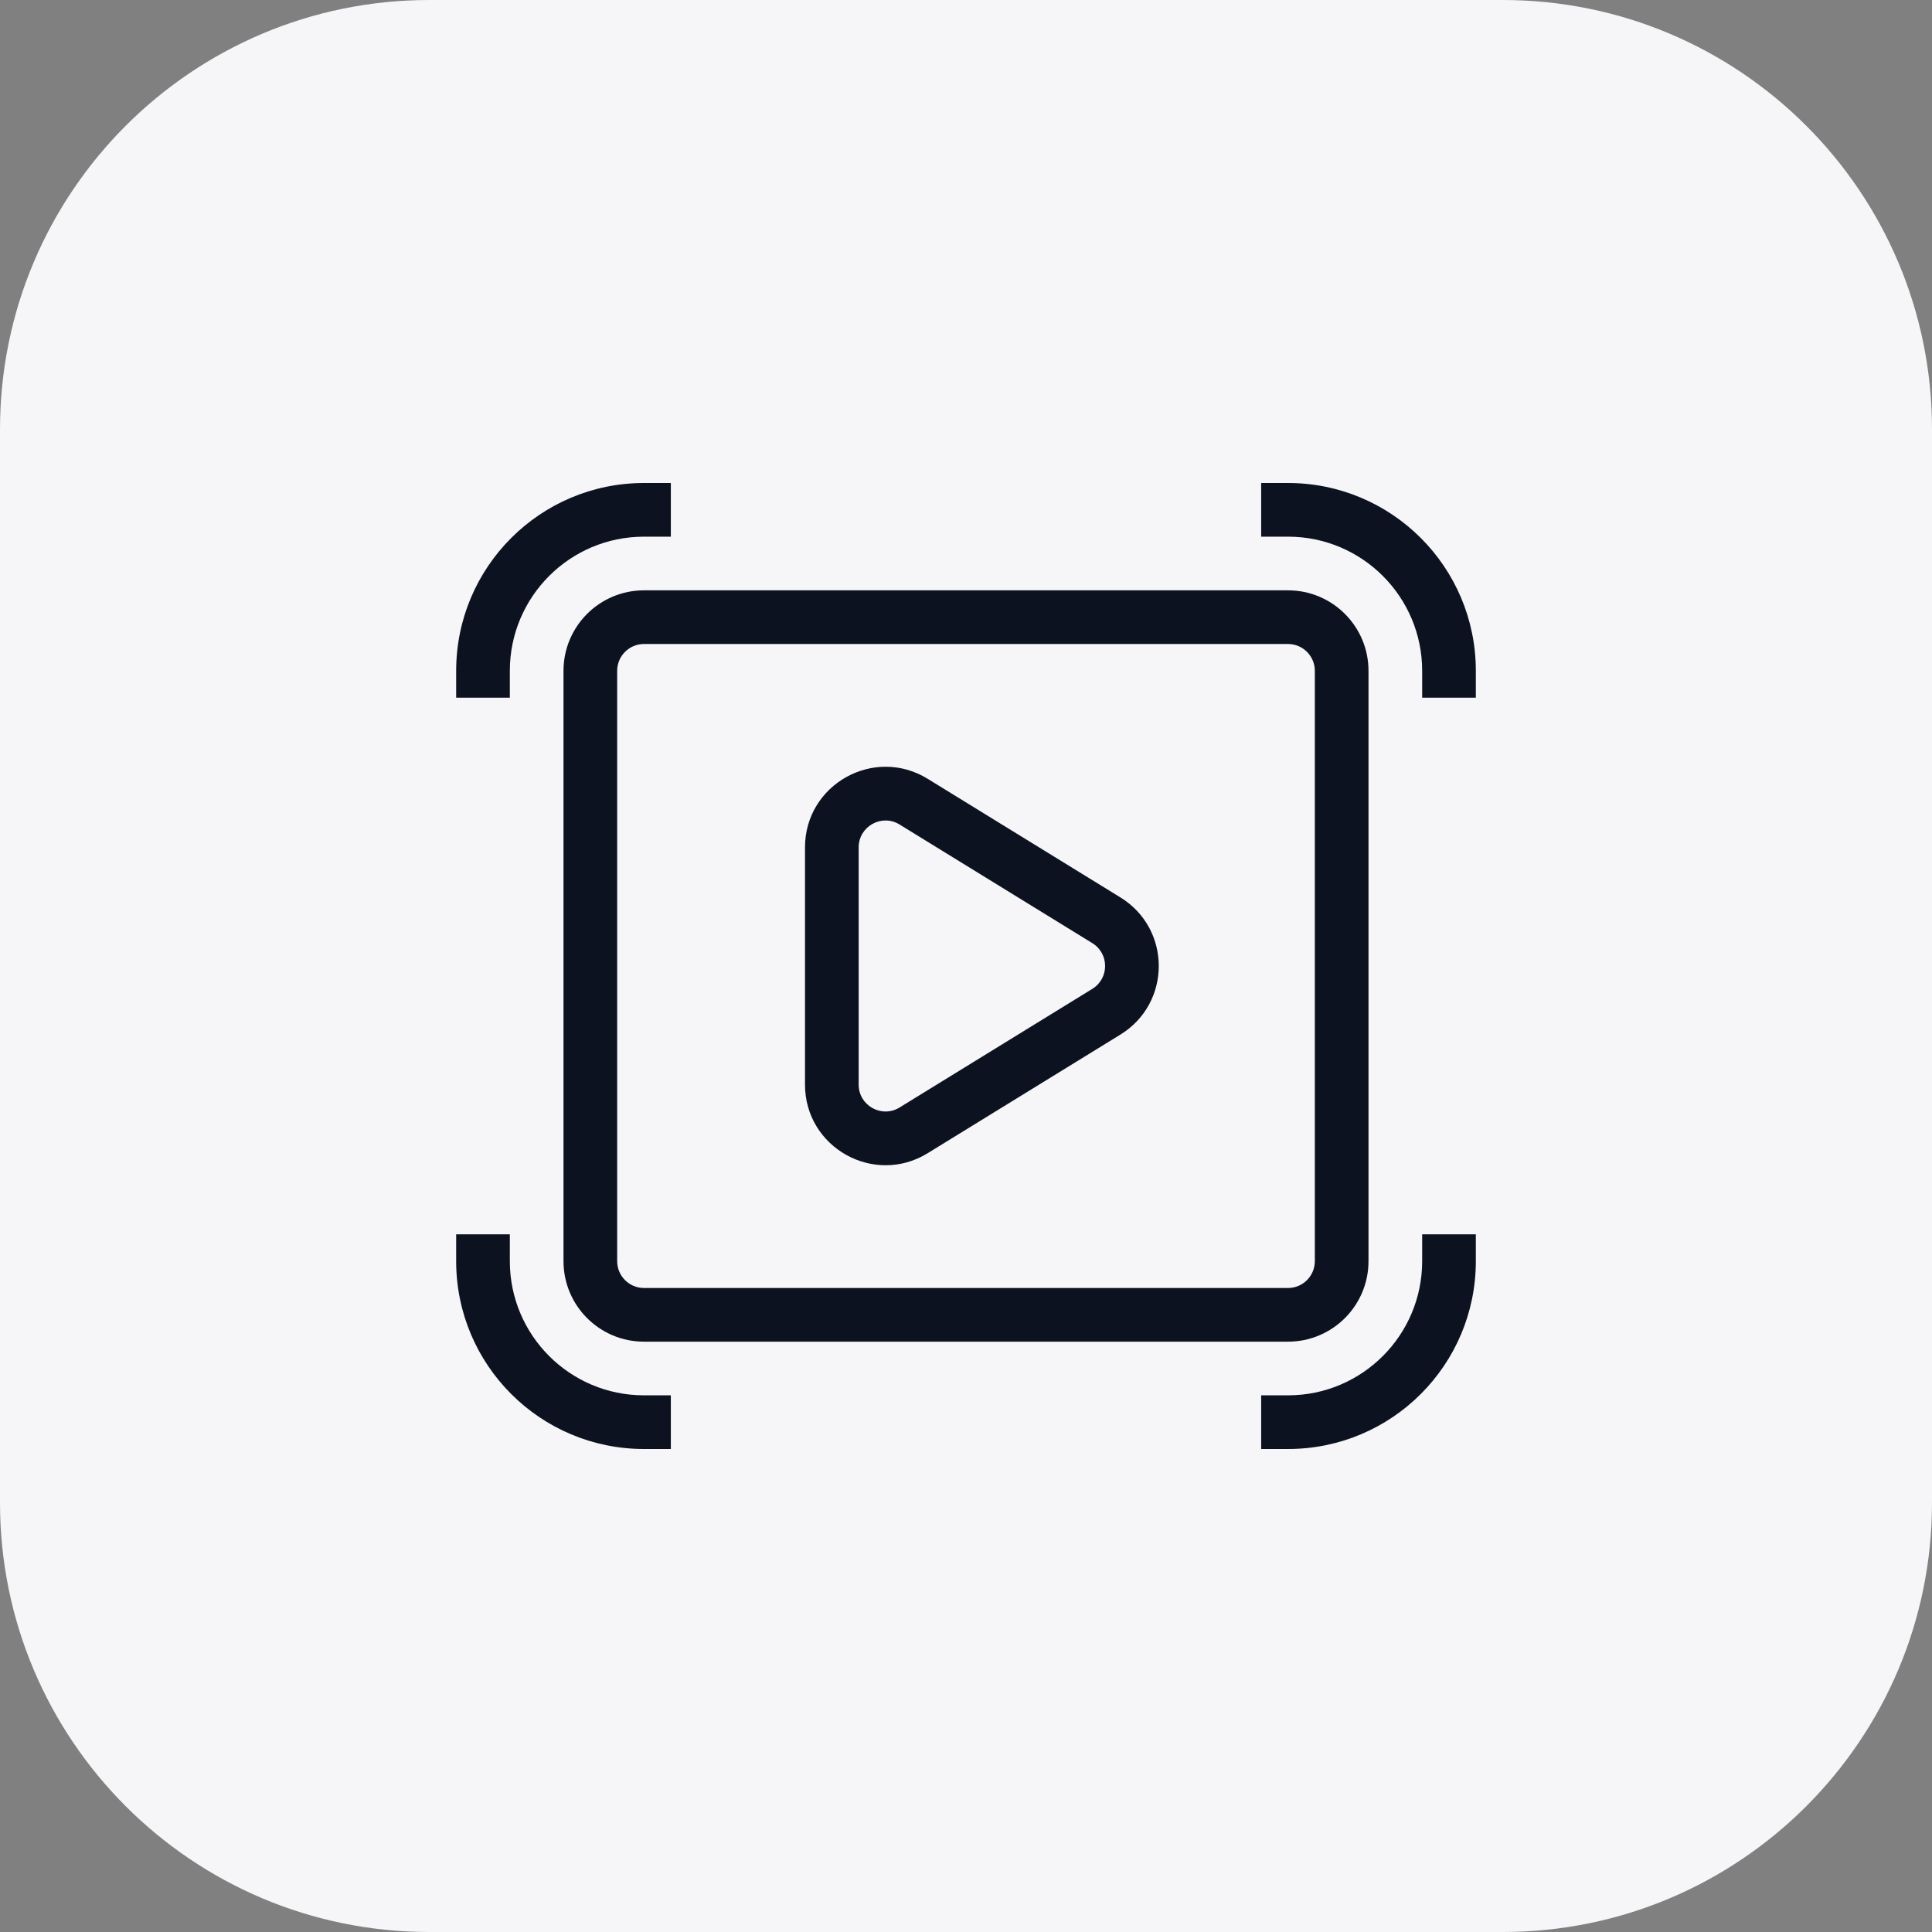 <svg width="72" height="72" viewBox="0 0 72 72" fill="none" xmlns="http://www.w3.org/2000/svg">
<rect x="0" y="0" width="72" height="72" fill="#808080" stroke="none"/>
<path d="M0 16C0 7.163 7.163 0 16 0H56C64.837 0 72 7.163 72 16V56C72 64.837 64.837 72 56 72H16C7.163 72 0 64.837 0 56V16Z" fill="#F6F6F8"/>
<path d="M24 20C21.239 20 19 22.239 19 25V26H17V25C17 21.134 20.134 18 24 18H25V20H24Z" fill="#0C1220"/>
<path fill-rule="evenodd" clip-rule="evenodd" d="M41.756 38.555C43.66 37.383 43.66 34.617 41.756 33.445L34.572 29.024C32.574 27.794 30 29.232 30 31.579L30 40.421C30 42.768 32.574 44.206 34.572 42.976L41.756 38.555ZM40.708 35.148C41.343 35.539 41.343 36.461 40.708 36.852L33.524 41.273C32.858 41.682 32 41.203 32 40.421L32 31.579C32 30.797 32.858 30.317 33.524 30.727L40.708 35.148Z" fill="#0C1220"/>
<path fill-rule="evenodd" clip-rule="evenodd" d="M24 22C22.343 22 21 23.343 21 25V47C21 48.657 22.343 50 24 50H48C49.657 50 51 48.657 51 47V25C51 23.343 49.657 22 48 22H24ZM23 25C23 24.448 23.448 24 24 24H48C48.552 24 49 24.448 49 25V47C49 47.552 48.552 48 48 48H24C23.448 48 23 47.552 23 47V25Z" fill="#0C1220"/>
<path d="M48 20C50.761 20 53 22.239 53 25V26H55V25C55 21.134 51.866 18 48 18H47L47 20H48Z" fill="#0C1220"/>
<path d="M19 47C19 49.761 21.239 52 24 52H25V54H24C20.134 54 17 50.866 17 47V46L19 46L19 47Z" fill="#0C1220"/>
<path d="M53 47C53 49.761 50.761 52 48 52H47L47 54H48C51.866 54 55 50.866 55 47V46H53V47Z" fill="#0C1220"/>
</svg>
